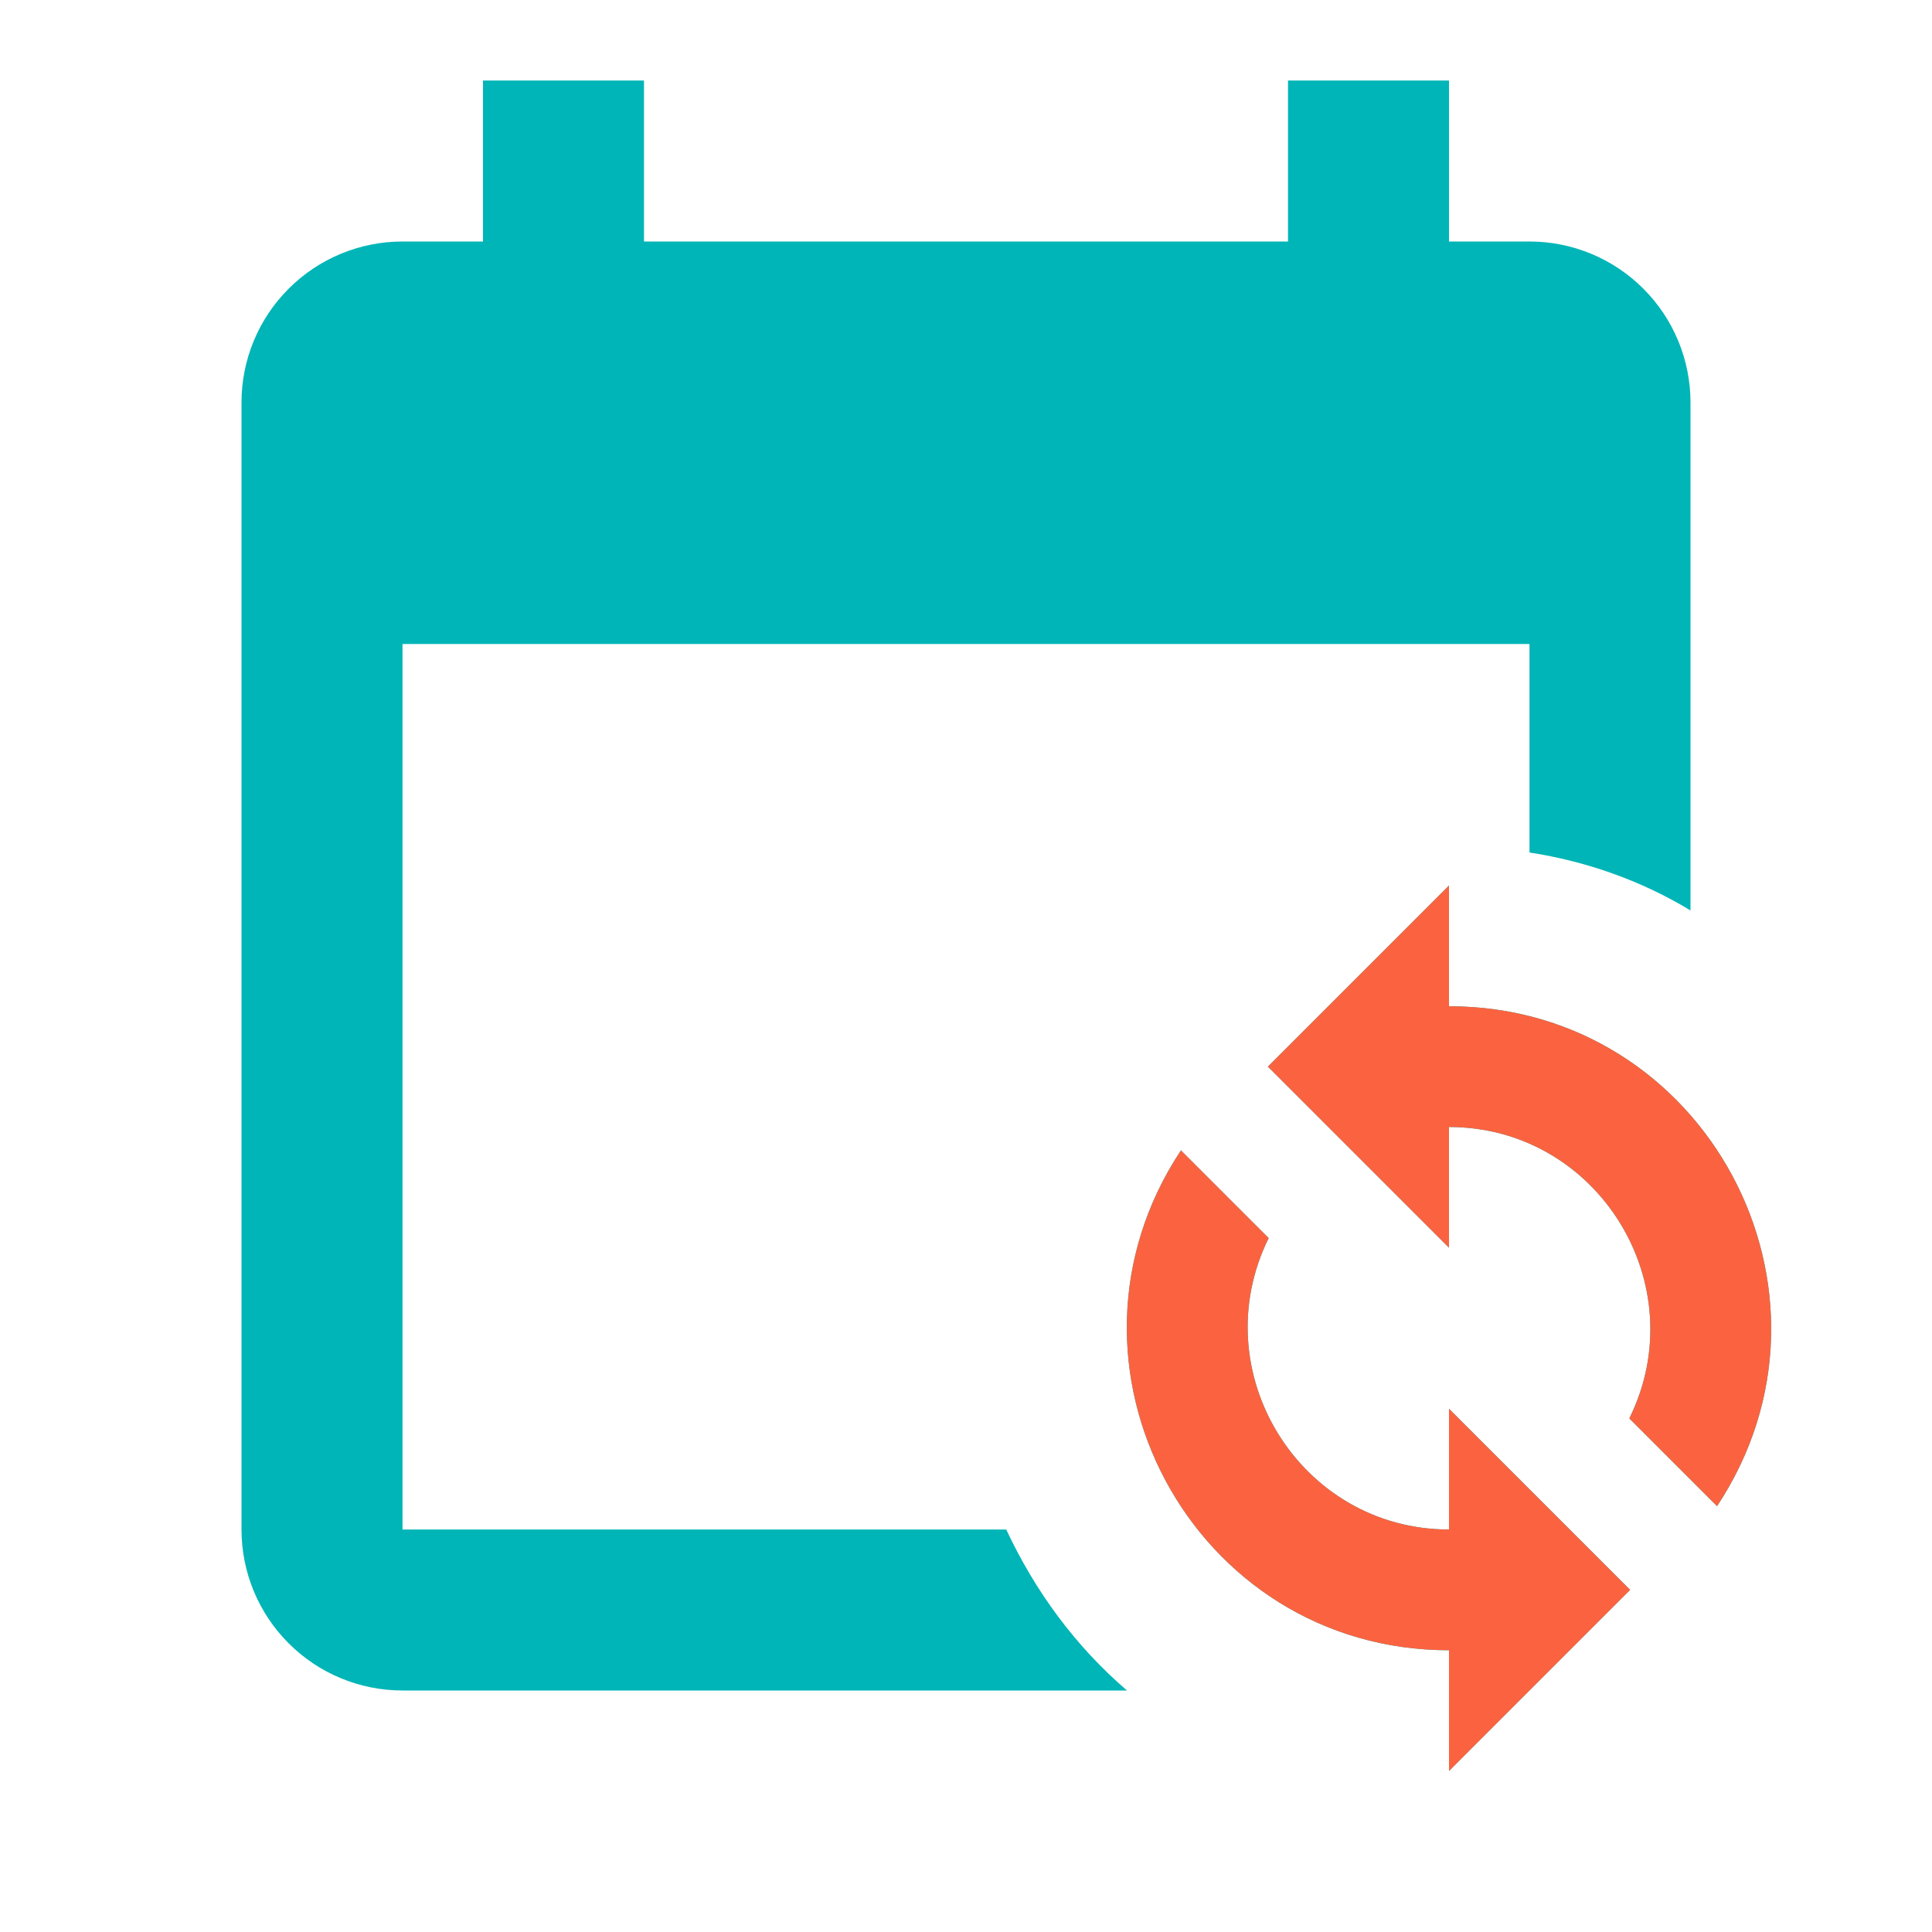 <svg width="48" height="48" viewBox="0 0 48 48" fill="none" xmlns="http://www.w3.org/2000/svg">
<path d="M36 22V25C42.38 25 46.18 32.1 42.66 37.42L40.48 35.24C42.12 31.92 39.7 28 36 28V31L31.5 26.5L36 22ZM36 44V41C29.62 41 25.82 33.9 29.34 28.58L31.52 30.76C29.88 34.08 32.3 38 36 38V35L40.5 39.5L36 44ZM38 6H36V2H32V6H16V2H12V6H10C8.939 6 7.922 6.421 7.172 7.172C6.421 7.922 6 8.939 6 10V38C6 39.061 6.421 40.078 7.172 40.828C7.922 41.579 8.939 42 10 42H28C26.72 40.9 25.72 39.54 25 38H10V16H38V21.18C39.42 21.4 40.78 21.88 42 22.62V10C42 8.939 41.579 7.922 40.828 7.172C40.078 6.421 39.061 6 38 6Z" fill="#00B5B7"/>
<path d="M36 22V25C42.38 25 46.18 32.1 42.66 37.42L40.48 35.24C42.12 31.92 39.7 28 36 28V31L31.5 26.5L36 22ZM36 44V41C29.62 41 25.82 33.9 29.34 28.58L31.52 30.76C29.88 34.08 32.3 38 36 38V35L40.5 39.5L36 44Z" fill="#FB6340"/>
</svg>
